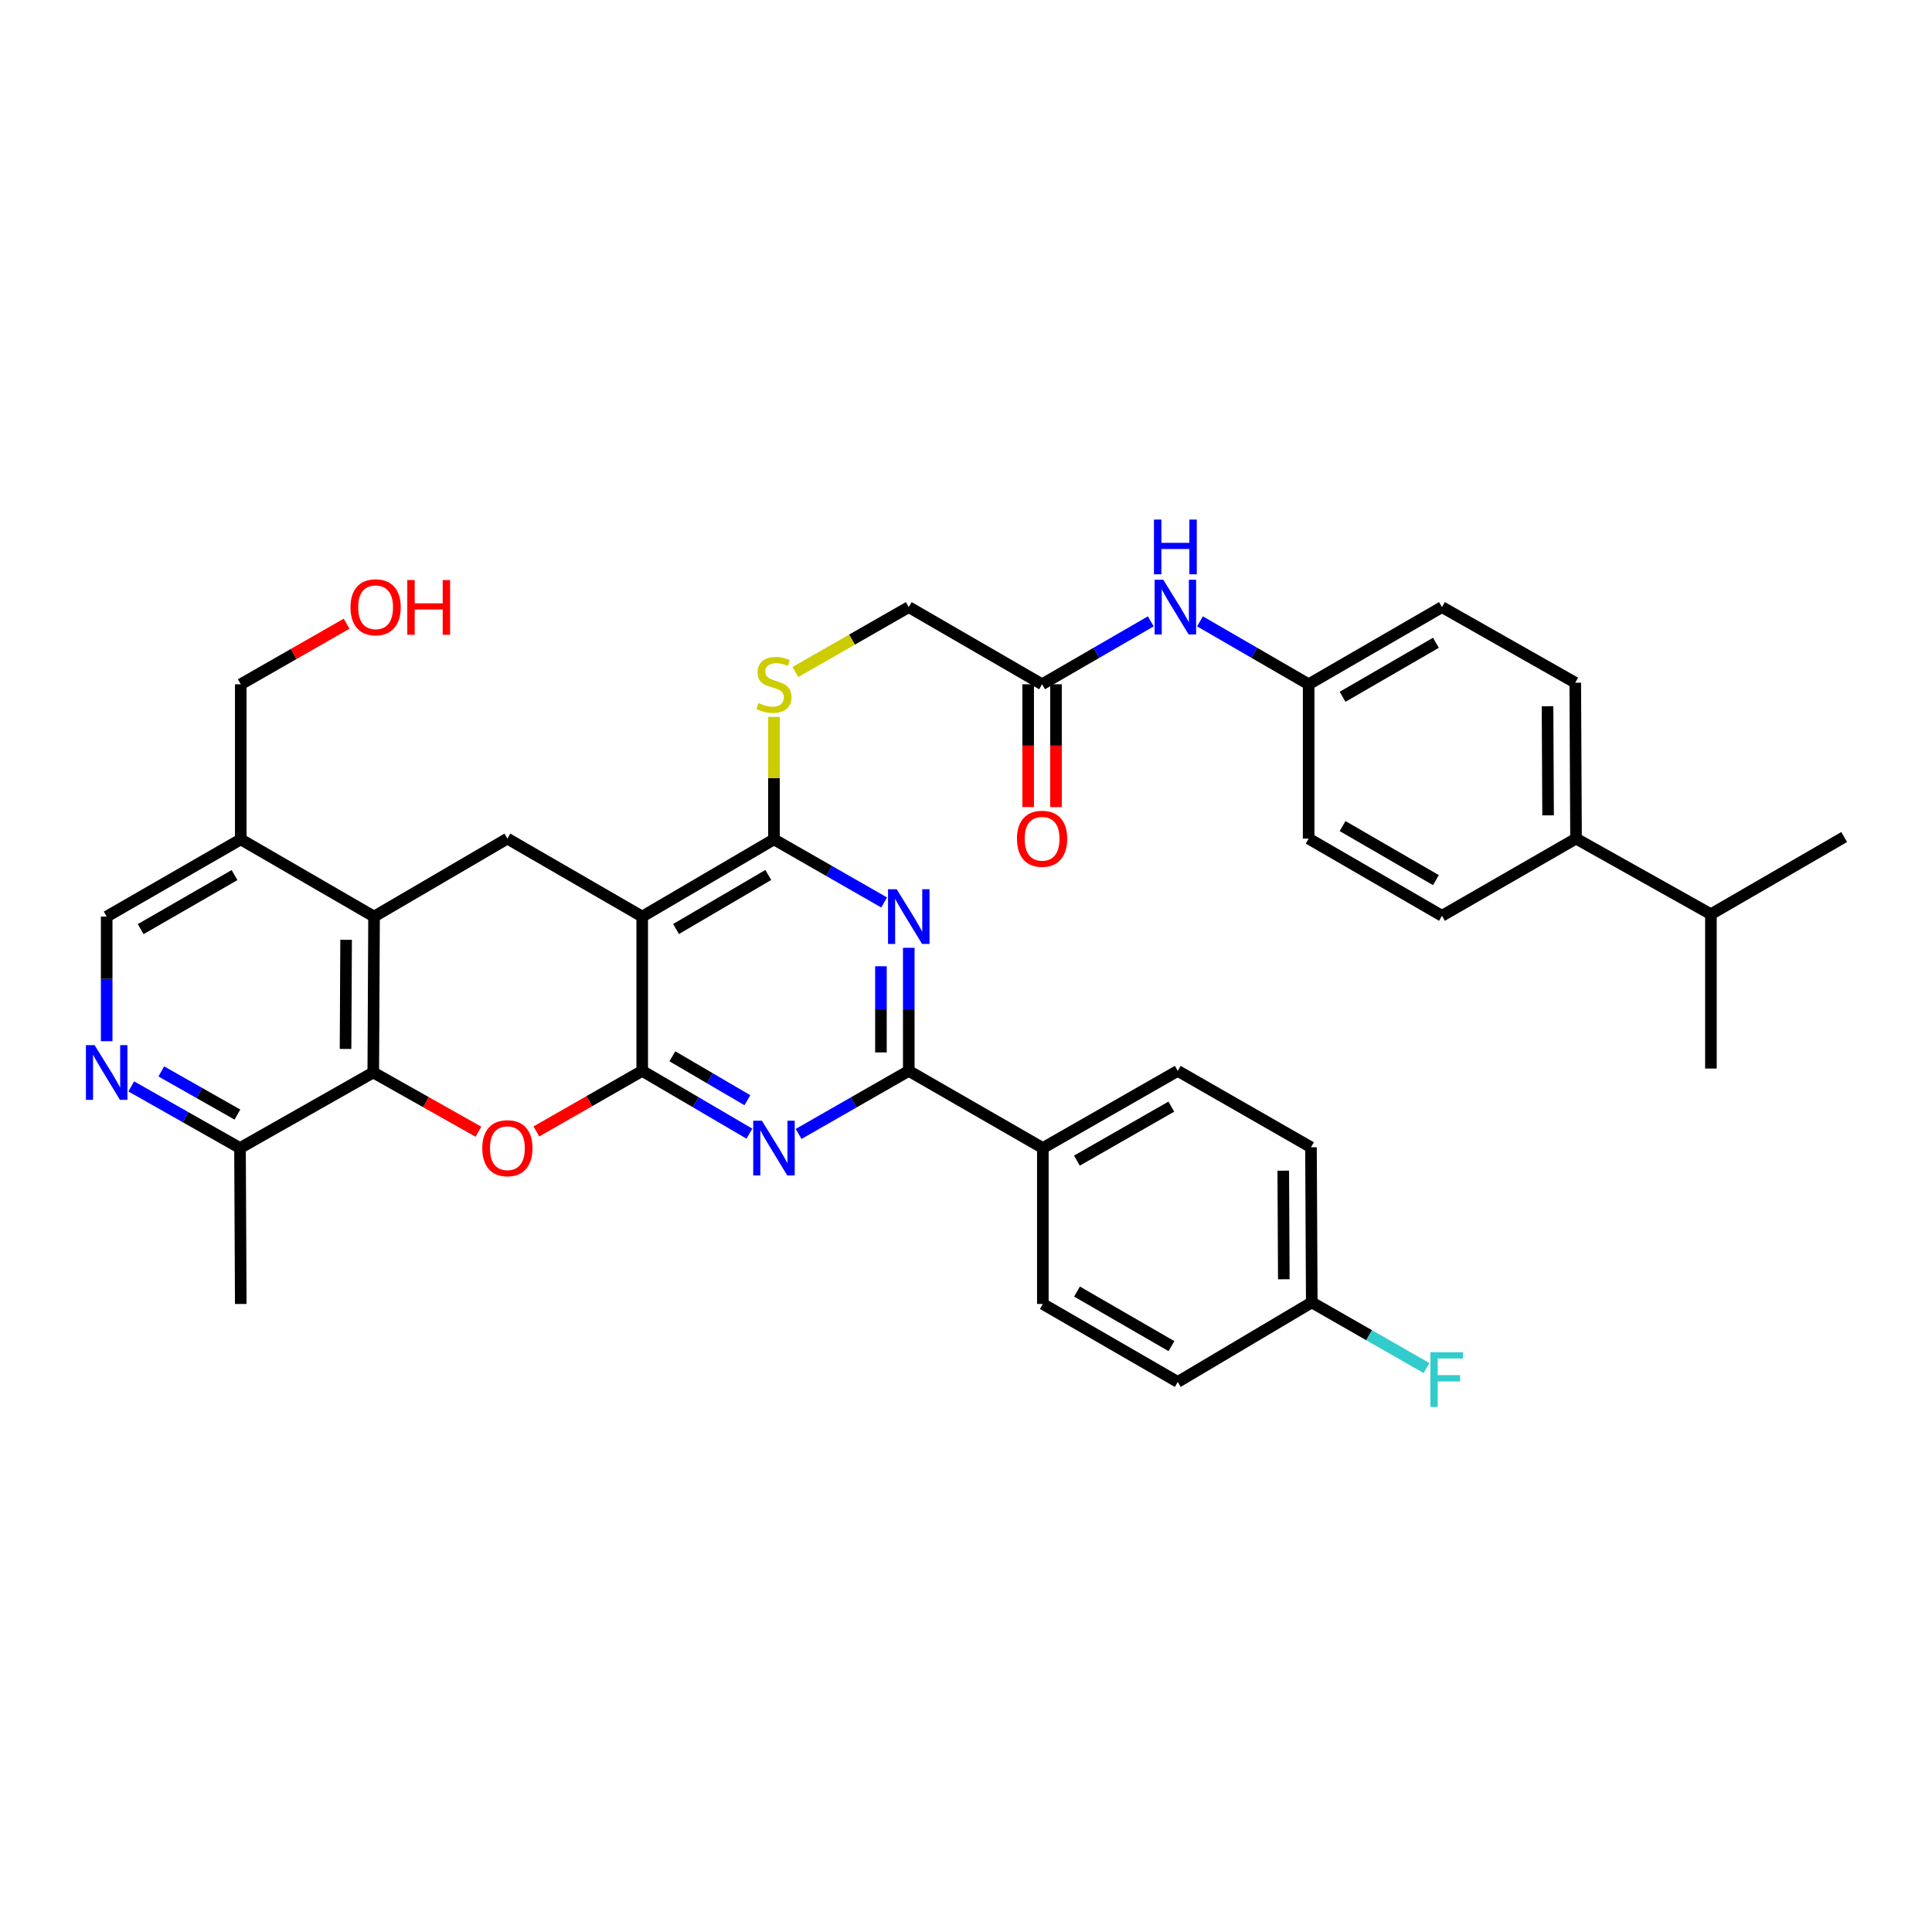 <?xml version='1.0' encoding='iso-8859-1'?>
<svg version='1.1' baseProfile='full'
              xmlns='http://www.w3.org/2000/svg'
                      xmlns:rdkit='http://www.rdkit.org/xml'
                      xmlns:xlink='http://www.w3.org/1999/xlink'
                  xml:space='preserve'
width='1000px' height='1000px' viewBox='0 0 1000 1000'>
<!-- END OF HEADER -->
<rect style='opacity:1.0;fill:#FFFFFF;stroke:none' width='1000' height='1000' x='0' y='0'> </rect>
<path class='bond-0' d='M 332.409,554.291 L 332.409,474.418' style='fill:none;fill-rule:evenodd;stroke:#000000;stroke-width:6px;stroke-linecap:butt;stroke-linejoin:miter;stroke-opacity:1' />
<path class='bond-1' d='M 332.409,554.291 L 360.148,570.535' style='fill:none;fill-rule:evenodd;stroke:#000000;stroke-width:6px;stroke-linecap:butt;stroke-linejoin:miter;stroke-opacity:1' />
<path class='bond-1' d='M 360.148,570.535 L 387.886,586.78' style='fill:none;fill-rule:evenodd;stroke:#0000FF;stroke-width:6px;stroke-linecap:butt;stroke-linejoin:miter;stroke-opacity:1' />
<path class='bond-1' d='M 348.012,546.731 L 367.429,558.102' style='fill:none;fill-rule:evenodd;stroke:#000000;stroke-width:6px;stroke-linecap:butt;stroke-linejoin:miter;stroke-opacity:1' />
<path class='bond-1' d='M 367.429,558.102 L 386.846,569.473' style='fill:none;fill-rule:evenodd;stroke:#0000FF;stroke-width:6px;stroke-linecap:butt;stroke-linejoin:miter;stroke-opacity:1' />
<path class='bond-2' d='M 332.409,554.291 L 305.021,569.964' style='fill:none;fill-rule:evenodd;stroke:#000000;stroke-width:6px;stroke-linecap:butt;stroke-linejoin:miter;stroke-opacity:1' />
<path class='bond-2' d='M 305.021,569.964 L 277.633,585.637' style='fill:none;fill-rule:evenodd;stroke:#FF0000;stroke-width:6px;stroke-linecap:butt;stroke-linejoin:miter;stroke-opacity:1' />
<path class='bond-4' d='M 332.409,474.418 L 400.602,434.458' style='fill:none;fill-rule:evenodd;stroke:#000000;stroke-width:6px;stroke-linecap:butt;stroke-linejoin:miter;stroke-opacity:1' />
<path class='bond-4' d='M 349.923,480.856 L 397.658,452.884' style='fill:none;fill-rule:evenodd;stroke:#000000;stroke-width:6px;stroke-linecap:butt;stroke-linejoin:miter;stroke-opacity:1' />
<path class='bond-8' d='M 332.409,474.418 L 262.623,434.058' style='fill:none;fill-rule:evenodd;stroke:#000000;stroke-width:6px;stroke-linecap:butt;stroke-linejoin:miter;stroke-opacity:1' />
<path class='bond-5' d='M 413.352,586.93 L 441.866,570.61' style='fill:none;fill-rule:evenodd;stroke:#0000FF;stroke-width:6px;stroke-linecap:butt;stroke-linejoin:miter;stroke-opacity:1' />
<path class='bond-5' d='M 441.866,570.61 L 470.38,554.291' style='fill:none;fill-rule:evenodd;stroke:#000000;stroke-width:6px;stroke-linecap:butt;stroke-linejoin:miter;stroke-opacity:1' />
<path class='bond-6' d='M 247.631,585.778 L 220.418,570.443' style='fill:none;fill-rule:evenodd;stroke:#FF0000;stroke-width:6px;stroke-linecap:butt;stroke-linejoin:miter;stroke-opacity:1' />
<path class='bond-6' d='M 220.418,570.443 L 193.205,555.107' style='fill:none;fill-rule:evenodd;stroke:#000000;stroke-width:6px;stroke-linecap:butt;stroke-linejoin:miter;stroke-opacity:1' />
<path class='bond-3' d='M 470.38,490.575 L 470.38,522.433' style='fill:none;fill-rule:evenodd;stroke:#0000FF;stroke-width:6px;stroke-linecap:butt;stroke-linejoin:miter;stroke-opacity:1' />
<path class='bond-3' d='M 470.38,522.433 L 470.38,554.291' style='fill:none;fill-rule:evenodd;stroke:#000000;stroke-width:6px;stroke-linecap:butt;stroke-linejoin:miter;stroke-opacity:1' />
<path class='bond-3' d='M 455.972,500.132 L 455.972,522.433' style='fill:none;fill-rule:evenodd;stroke:#0000FF;stroke-width:6px;stroke-linecap:butt;stroke-linejoin:miter;stroke-opacity:1' />
<path class='bond-3' d='M 455.972,522.433 L 455.972,544.733' style='fill:none;fill-rule:evenodd;stroke:#000000;stroke-width:6px;stroke-linecap:butt;stroke-linejoin:miter;stroke-opacity:1' />
<path class='bond-38' d='M 457.63,467.117 L 429.116,450.787' style='fill:none;fill-rule:evenodd;stroke:#0000FF;stroke-width:6px;stroke-linecap:butt;stroke-linejoin:miter;stroke-opacity:1' />
<path class='bond-38' d='M 429.116,450.787 L 400.602,434.458' style='fill:none;fill-rule:evenodd;stroke:#000000;stroke-width:6px;stroke-linecap:butt;stroke-linejoin:miter;stroke-opacity:1' />
<path class='bond-11' d='M 400.602,434.458 L 400.602,402.761' style='fill:none;fill-rule:evenodd;stroke:#000000;stroke-width:6px;stroke-linecap:butt;stroke-linejoin:miter;stroke-opacity:1' />
<path class='bond-11' d='M 400.602,402.761 L 400.602,371.065' style='fill:none;fill-rule:evenodd;stroke:#CCCC00;stroke-width:6px;stroke-linecap:butt;stroke-linejoin:miter;stroke-opacity:1' />
<path class='bond-13' d='M 470.38,554.291 L 539.774,594.227' style='fill:none;fill-rule:evenodd;stroke:#000000;stroke-width:6px;stroke-linecap:butt;stroke-linejoin:miter;stroke-opacity:1' />
<path class='bond-7' d='M 193.205,555.107 L 193.613,474.418' style='fill:none;fill-rule:evenodd;stroke:#000000;stroke-width:6px;stroke-linecap:butt;stroke-linejoin:miter;stroke-opacity:1' />
<path class='bond-7' d='M 178.857,542.931 L 179.143,486.449' style='fill:none;fill-rule:evenodd;stroke:#000000;stroke-width:6px;stroke-linecap:butt;stroke-linejoin:miter;stroke-opacity:1' />
<path class='bond-12' d='M 193.205,555.107 L 124.227,594.227' style='fill:none;fill-rule:evenodd;stroke:#000000;stroke-width:6px;stroke-linecap:butt;stroke-linejoin:miter;stroke-opacity:1' />
<path class='bond-10' d='M 193.613,474.418 L 124.619,434.458' style='fill:none;fill-rule:evenodd;stroke:#000000;stroke-width:6px;stroke-linecap:butt;stroke-linejoin:miter;stroke-opacity:1' />
<path class='bond-37' d='M 193.613,474.418 L 262.623,434.058' style='fill:none;fill-rule:evenodd;stroke:#000000;stroke-width:6px;stroke-linecap:butt;stroke-linejoin:miter;stroke-opacity:1' />
<path class='bond-9' d='M 67.94,562.32 L 96.084,578.273' style='fill:none;fill-rule:evenodd;stroke:#0000FF;stroke-width:6px;stroke-linecap:butt;stroke-linejoin:miter;stroke-opacity:1' />
<path class='bond-9' d='M 96.084,578.273 L 124.227,594.227' style='fill:none;fill-rule:evenodd;stroke:#000000;stroke-width:6px;stroke-linecap:butt;stroke-linejoin:miter;stroke-opacity:1' />
<path class='bond-9' d='M 83.489,554.571 L 103.189,565.738' style='fill:none;fill-rule:evenodd;stroke:#0000FF;stroke-width:6px;stroke-linecap:butt;stroke-linejoin:miter;stroke-opacity:1' />
<path class='bond-9' d='M 103.189,565.738 L 122.889,576.906' style='fill:none;fill-rule:evenodd;stroke:#000000;stroke-width:6px;stroke-linecap:butt;stroke-linejoin:miter;stroke-opacity:1' />
<path class='bond-16' d='M 55.217,538.93 L 55.217,506.674' style='fill:none;fill-rule:evenodd;stroke:#0000FF;stroke-width:6px;stroke-linecap:butt;stroke-linejoin:miter;stroke-opacity:1' />
<path class='bond-16' d='M 55.217,506.674 L 55.217,474.418' style='fill:none;fill-rule:evenodd;stroke:#000000;stroke-width:6px;stroke-linecap:butt;stroke-linejoin:miter;stroke-opacity:1' />
<path class='bond-32' d='M 124.619,434.458 L 124.619,354.178' style='fill:none;fill-rule:evenodd;stroke:#000000;stroke-width:6px;stroke-linecap:butt;stroke-linejoin:miter;stroke-opacity:1' />
<path class='bond-39' d='M 124.619,434.458 L 55.217,474.418' style='fill:none;fill-rule:evenodd;stroke:#000000;stroke-width:6px;stroke-linecap:butt;stroke-linejoin:miter;stroke-opacity:1' />
<path class='bond-39' d='M 121.398,452.939 L 72.817,480.911' style='fill:none;fill-rule:evenodd;stroke:#000000;stroke-width:6px;stroke-linecap:butt;stroke-linejoin:miter;stroke-opacity:1' />
<path class='bond-19' d='M 411.692,347.83 L 441.036,331.036' style='fill:none;fill-rule:evenodd;stroke:#CCCC00;stroke-width:6px;stroke-linecap:butt;stroke-linejoin:miter;stroke-opacity:1' />
<path class='bond-19' d='M 441.036,331.036 L 470.38,314.241' style='fill:none;fill-rule:evenodd;stroke:#000000;stroke-width:6px;stroke-linecap:butt;stroke-linejoin:miter;stroke-opacity:1' />
<path class='bond-34' d='M 124.227,594.227 L 124.619,674.932' style='fill:none;fill-rule:evenodd;stroke:#000000;stroke-width:6px;stroke-linecap:butt;stroke-linejoin:miter;stroke-opacity:1' />
<path class='bond-20' d='M 539.774,594.227 L 609.601,554.291' style='fill:none;fill-rule:evenodd;stroke:#000000;stroke-width:6px;stroke-linecap:butt;stroke-linejoin:miter;stroke-opacity:1' />
<path class='bond-20' d='M 557.402,600.744 L 606.28,572.789' style='fill:none;fill-rule:evenodd;stroke:#000000;stroke-width:6px;stroke-linecap:butt;stroke-linejoin:miter;stroke-opacity:1' />
<path class='bond-21' d='M 539.774,594.227 L 539.774,674.932' style='fill:none;fill-rule:evenodd;stroke:#000000;stroke-width:6px;stroke-linecap:butt;stroke-linejoin:miter;stroke-opacity:1' />
<path class='bond-14' d='M 539.382,354.178 L 470.38,314.241' style='fill:none;fill-rule:evenodd;stroke:#000000;stroke-width:6px;stroke-linecap:butt;stroke-linejoin:miter;stroke-opacity:1' />
<path class='bond-15' d='M 539.382,354.178 L 567.513,337.895' style='fill:none;fill-rule:evenodd;stroke:#000000;stroke-width:6px;stroke-linecap:butt;stroke-linejoin:miter;stroke-opacity:1' />
<path class='bond-15' d='M 567.513,337.895 L 595.643,321.612' style='fill:none;fill-rule:evenodd;stroke:#0000FF;stroke-width:6px;stroke-linecap:butt;stroke-linejoin:miter;stroke-opacity:1' />
<path class='bond-18' d='M 532.178,354.178 L 532.178,385.959' style='fill:none;fill-rule:evenodd;stroke:#000000;stroke-width:6px;stroke-linecap:butt;stroke-linejoin:miter;stroke-opacity:1' />
<path class='bond-18' d='M 532.178,385.959 L 532.178,417.741' style='fill:none;fill-rule:evenodd;stroke:#FF0000;stroke-width:6px;stroke-linecap:butt;stroke-linejoin:miter;stroke-opacity:1' />
<path class='bond-18' d='M 546.587,354.178 L 546.587,385.959' style='fill:none;fill-rule:evenodd;stroke:#000000;stroke-width:6px;stroke-linecap:butt;stroke-linejoin:miter;stroke-opacity:1' />
<path class='bond-18' d='M 546.587,385.959 L 546.587,417.741' style='fill:none;fill-rule:evenodd;stroke:#FF0000;stroke-width:6px;stroke-linecap:butt;stroke-linejoin:miter;stroke-opacity:1' />
<path class='bond-24' d='M 621.109,321.613 L 649.231,337.895' style='fill:none;fill-rule:evenodd;stroke:#0000FF;stroke-width:6px;stroke-linecap:butt;stroke-linejoin:miter;stroke-opacity:1' />
<path class='bond-24' d='M 649.231,337.895 L 677.354,354.178' style='fill:none;fill-rule:evenodd;stroke:#000000;stroke-width:6px;stroke-linecap:butt;stroke-linejoin:miter;stroke-opacity:1' />
<path class='bond-17' d='M 815.757,434.058 L 815.349,353.361' style='fill:none;fill-rule:evenodd;stroke:#000000;stroke-width:6px;stroke-linecap:butt;stroke-linejoin:miter;stroke-opacity:1' />
<path class='bond-17' d='M 801.288,422.026 L 801.002,365.538' style='fill:none;fill-rule:evenodd;stroke:#000000;stroke-width:6px;stroke-linecap:butt;stroke-linejoin:miter;stroke-opacity:1' />
<path class='bond-26' d='M 815.757,434.058 L 885.568,473.194' style='fill:none;fill-rule:evenodd;stroke:#000000;stroke-width:6px;stroke-linecap:butt;stroke-linejoin:miter;stroke-opacity:1' />
<path class='bond-41' d='M 815.757,434.058 L 746.363,474.01' style='fill:none;fill-rule:evenodd;stroke:#000000;stroke-width:6px;stroke-linecap:butt;stroke-linejoin:miter;stroke-opacity:1' />
<path class='bond-30' d='M 609.601,554.291 L 678.562,593.819' style='fill:none;fill-rule:evenodd;stroke:#000000;stroke-width:6px;stroke-linecap:butt;stroke-linejoin:miter;stroke-opacity:1' />
<path class='bond-29' d='M 539.774,674.932 L 609.601,715.284' style='fill:none;fill-rule:evenodd;stroke:#000000;stroke-width:6px;stroke-linecap:butt;stroke-linejoin:miter;stroke-opacity:1' />
<path class='bond-29' d='M 557.458,668.509 L 606.336,696.756' style='fill:none;fill-rule:evenodd;stroke:#000000;stroke-width:6px;stroke-linecap:butt;stroke-linejoin:miter;stroke-opacity:1' />
<path class='bond-22' d='M 746.363,474.01 L 677.354,434.058' style='fill:none;fill-rule:evenodd;stroke:#000000;stroke-width:6px;stroke-linecap:butt;stroke-linejoin:miter;stroke-opacity:1' />
<path class='bond-22' d='M 743.231,455.548 L 694.924,427.581' style='fill:none;fill-rule:evenodd;stroke:#000000;stroke-width:6px;stroke-linecap:butt;stroke-linejoin:miter;stroke-opacity:1' />
<path class='bond-23' d='M 815.349,353.361 L 746.363,314.241' style='fill:none;fill-rule:evenodd;stroke:#000000;stroke-width:6px;stroke-linecap:butt;stroke-linejoin:miter;stroke-opacity:1' />
<path class='bond-27' d='M 677.354,354.178 L 677.354,434.058' style='fill:none;fill-rule:evenodd;stroke:#000000;stroke-width:6px;stroke-linecap:butt;stroke-linejoin:miter;stroke-opacity:1' />
<path class='bond-28' d='M 677.354,354.178 L 746.363,314.241' style='fill:none;fill-rule:evenodd;stroke:#000000;stroke-width:6px;stroke-linecap:butt;stroke-linejoin:miter;stroke-opacity:1' />
<path class='bond-28' d='M 694.922,360.658 L 743.229,332.703' style='fill:none;fill-rule:evenodd;stroke:#000000;stroke-width:6px;stroke-linecap:butt;stroke-linejoin:miter;stroke-opacity:1' />
<path class='bond-25' d='M 678.971,674.115 L 609.601,715.284' style='fill:none;fill-rule:evenodd;stroke:#000000;stroke-width:6px;stroke-linecap:butt;stroke-linejoin:miter;stroke-opacity:1' />
<path class='bond-31' d='M 678.971,674.115 L 708.66,691.11' style='fill:none;fill-rule:evenodd;stroke:#000000;stroke-width:6px;stroke-linecap:butt;stroke-linejoin:miter;stroke-opacity:1' />
<path class='bond-31' d='M 708.66,691.11 L 738.35,708.105' style='fill:none;fill-rule:evenodd;stroke:#33CCCC;stroke-width:6px;stroke-linecap:butt;stroke-linejoin:miter;stroke-opacity:1' />
<path class='bond-40' d='M 678.971,674.115 L 678.562,593.819' style='fill:none;fill-rule:evenodd;stroke:#000000;stroke-width:6px;stroke-linecap:butt;stroke-linejoin:miter;stroke-opacity:1' />
<path class='bond-40' d='M 664.501,662.144 L 664.215,605.936' style='fill:none;fill-rule:evenodd;stroke:#000000;stroke-width:6px;stroke-linecap:butt;stroke-linejoin:miter;stroke-opacity:1' />
<path class='bond-35' d='M 885.568,473.194 L 885.568,553.082' style='fill:none;fill-rule:evenodd;stroke:#000000;stroke-width:6px;stroke-linecap:butt;stroke-linejoin:miter;stroke-opacity:1' />
<path class='bond-36' d='M 885.568,473.194 L 954.545,433.249' style='fill:none;fill-rule:evenodd;stroke:#000000;stroke-width:6px;stroke-linecap:butt;stroke-linejoin:miter;stroke-opacity:1' />
<path class='bond-33' d='M 124.619,354.178 L 152.011,338.504' style='fill:none;fill-rule:evenodd;stroke:#000000;stroke-width:6px;stroke-linecap:butt;stroke-linejoin:miter;stroke-opacity:1' />
<path class='bond-33' d='M 152.011,338.504 L 179.403,322.83' style='fill:none;fill-rule:evenodd;stroke:#FF0000;stroke-width:6px;stroke-linecap:butt;stroke-linejoin:miter;stroke-opacity:1' />
<path  class='atom-2' d='M 394.342 580.067
L 403.622 595.067
Q 404.542 596.547, 406.022 599.227
Q 407.502 601.907, 407.582 602.067
L 407.582 580.067
L 411.342 580.067
L 411.342 608.387
L 407.462 608.387
L 397.502 591.987
Q 396.342 590.067, 395.102 587.867
Q 393.902 585.667, 393.542 584.987
L 393.542 608.387
L 389.862 608.387
L 389.862 580.067
L 394.342 580.067
' fill='#0000FF'/>
<path  class='atom-3' d='M 249.623 594.307
Q 249.623 587.507, 252.983 583.707
Q 256.343 579.907, 262.623 579.907
Q 268.903 579.907, 272.263 583.707
Q 275.623 587.507, 275.623 594.307
Q 275.623 601.187, 272.223 605.107
Q 268.823 608.987, 262.623 608.987
Q 256.383 608.987, 252.983 605.107
Q 249.623 601.227, 249.623 594.307
M 262.623 605.787
Q 266.943 605.787, 269.263 602.907
Q 271.623 599.987, 271.623 594.307
Q 271.623 588.747, 269.263 585.947
Q 266.943 583.107, 262.623 583.107
Q 258.303 583.107, 255.943 585.907
Q 253.623 588.707, 253.623 594.307
Q 253.623 600.027, 255.943 602.907
Q 258.303 605.787, 262.623 605.787
' fill='#FF0000'/>
<path  class='atom-4' d='M 464.12 460.258
L 473.4 475.258
Q 474.32 476.738, 475.8 479.418
Q 477.28 482.098, 477.36 482.258
L 477.36 460.258
L 481.12 460.258
L 481.12 488.578
L 477.24 488.578
L 467.28 472.178
Q 466.12 470.258, 464.88 468.058
Q 463.68 465.858, 463.32 465.178
L 463.32 488.578
L 459.64 488.578
L 459.64 460.258
L 464.12 460.258
' fill='#0000FF'/>
<path  class='atom-10' d='M 48.957 540.947
L 58.237 555.947
Q 59.157 557.427, 60.637 560.107
Q 62.117 562.787, 62.197 562.947
L 62.197 540.947
L 65.957 540.947
L 65.957 569.267
L 62.077 569.267
L 52.117 552.867
Q 50.957 550.947, 49.717 548.747
Q 48.517 546.547, 48.157 545.867
L 48.157 569.267
L 44.477 569.267
L 44.477 540.947
L 48.957 540.947
' fill='#0000FF'/>
<path  class='atom-12' d='M 392.602 363.898
Q 392.922 364.018, 394.242 364.578
Q 395.562 365.138, 397.002 365.498
Q 398.482 365.818, 399.922 365.818
Q 402.602 365.818, 404.162 364.538
Q 405.722 363.218, 405.722 360.938
Q 405.722 359.378, 404.922 358.418
Q 404.162 357.458, 402.962 356.938
Q 401.762 356.418, 399.762 355.818
Q 397.242 355.058, 395.722 354.338
Q 394.242 353.618, 393.162 352.098
Q 392.122 350.578, 392.122 348.018
Q 392.122 344.458, 394.522 342.258
Q 396.962 340.058, 401.762 340.058
Q 405.042 340.058, 408.762 341.618
L 407.842 344.698
Q 404.442 343.298, 401.882 343.298
Q 399.122 343.298, 397.602 344.458
Q 396.082 345.578, 396.122 347.538
Q 396.122 349.058, 396.882 349.978
Q 397.682 350.898, 398.802 351.418
Q 399.962 351.938, 401.882 352.538
Q 404.442 353.338, 405.962 354.138
Q 407.482 354.938, 408.562 356.578
Q 409.682 358.178, 409.682 360.938
Q 409.682 364.858, 407.042 366.978
Q 404.442 369.058, 400.082 369.058
Q 397.562 369.058, 395.642 368.498
Q 393.762 367.978, 391.522 367.058
L 392.602 363.898
' fill='#CCCC00'/>
<path  class='atom-16' d='M 602.116 300.081
L 611.396 315.081
Q 612.316 316.561, 613.796 319.241
Q 615.276 321.921, 615.356 322.081
L 615.356 300.081
L 619.116 300.081
L 619.116 328.401
L 615.236 328.401
L 605.276 312.001
Q 604.116 310.081, 602.876 307.881
Q 601.676 305.681, 601.316 305.001
L 601.316 328.401
L 597.636 328.401
L 597.636 300.081
L 602.116 300.081
' fill='#0000FF'/>
<path  class='atom-16' d='M 597.296 268.929
L 601.136 268.929
L 601.136 280.969
L 615.616 280.969
L 615.616 268.929
L 619.456 268.929
L 619.456 297.249
L 615.616 297.249
L 615.616 284.169
L 601.136 284.169
L 601.136 297.249
L 597.296 297.249
L 597.296 268.929
' fill='#0000FF'/>
<path  class='atom-19' d='M 526.382 434.138
Q 526.382 427.338, 529.742 423.538
Q 533.102 419.738, 539.382 419.738
Q 545.662 419.738, 549.022 423.538
Q 552.382 427.338, 552.382 434.138
Q 552.382 441.018, 548.982 444.938
Q 545.582 448.818, 539.382 448.818
Q 533.142 448.818, 529.742 444.938
Q 526.382 441.058, 526.382 434.138
M 539.382 445.618
Q 543.702 445.618, 546.022 442.738
Q 548.382 439.818, 548.382 434.138
Q 548.382 428.578, 546.022 425.778
Q 543.702 422.938, 539.382 422.938
Q 535.062 422.938, 532.702 425.738
Q 530.382 428.538, 530.382 434.138
Q 530.382 439.858, 532.702 442.738
Q 535.062 445.618, 539.382 445.618
' fill='#FF0000'/>
<path  class='atom-32' d='M 740.361 699.915
L 757.201 699.915
L 757.201 703.155
L 744.161 703.155
L 744.161 711.755
L 755.761 711.755
L 755.761 715.035
L 744.161 715.035
L 744.161 728.235
L 740.361 728.235
L 740.361 699.915
' fill='#33CCCC'/>
<path  class='atom-34' d='M 181.413 314.321
Q 181.413 307.521, 184.773 303.721
Q 188.133 299.921, 194.413 299.921
Q 200.693 299.921, 204.053 303.721
Q 207.413 307.521, 207.413 314.321
Q 207.413 321.201, 204.013 325.121
Q 200.613 329.001, 194.413 329.001
Q 188.173 329.001, 184.773 325.121
Q 181.413 321.241, 181.413 314.321
M 194.413 325.801
Q 198.733 325.801, 201.053 322.921
Q 203.413 320.001, 203.413 314.321
Q 203.413 308.761, 201.053 305.961
Q 198.733 303.121, 194.413 303.121
Q 190.093 303.121, 187.733 305.921
Q 185.413 308.721, 185.413 314.321
Q 185.413 320.041, 187.733 322.921
Q 190.093 325.801, 194.413 325.801
' fill='#FF0000'/>
<path  class='atom-34' d='M 210.813 300.241
L 214.653 300.241
L 214.653 312.281
L 229.133 312.281
L 229.133 300.241
L 232.973 300.241
L 232.973 328.561
L 229.133 328.561
L 229.133 315.481
L 214.653 315.481
L 214.653 328.561
L 210.813 328.561
L 210.813 300.241
' fill='#FF0000'/>
</svg>
